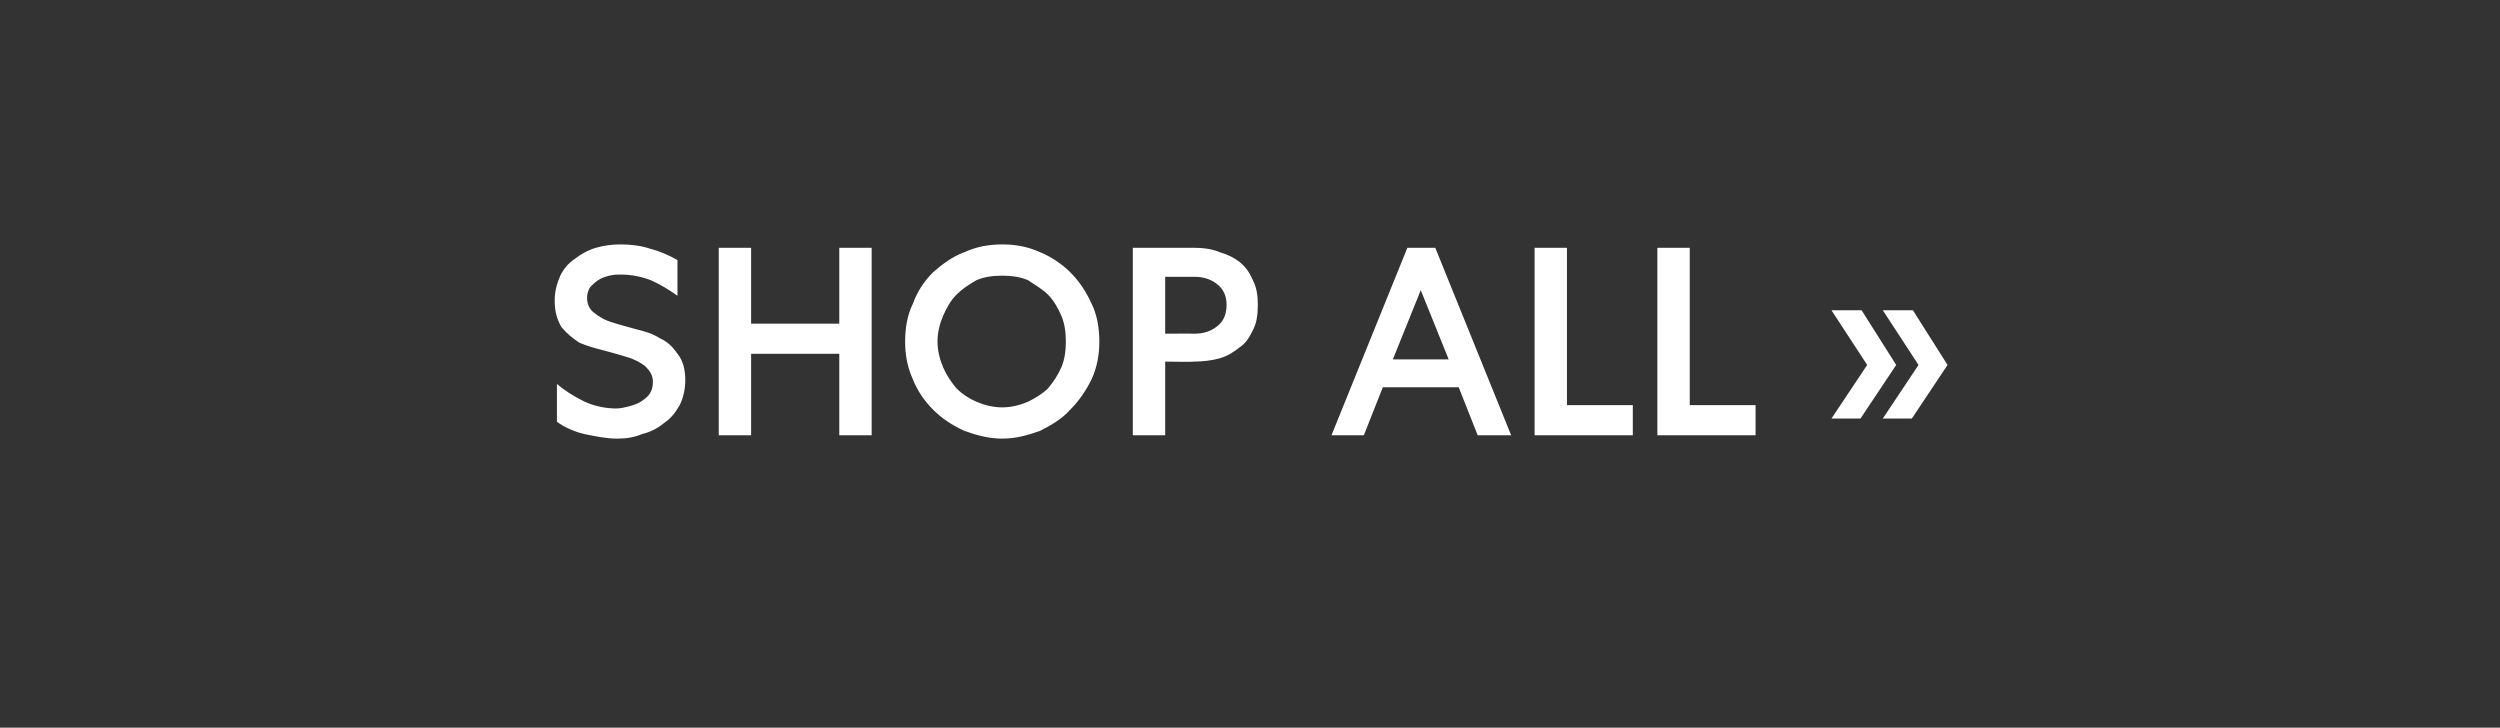 <?xml version="1.0" standalone="no"?><!DOCTYPE svg PUBLIC "-//W3C//DTD SVG 1.1//EN" "http://www.w3.org/Graphics/SVG/1.1/DTD/svg11.dtd"><svg xmlns="http://www.w3.org/2000/svg" version="1.1" width="224px" height="65.2px" viewBox="0 0 224 65.2"><rect x="0" y="0" width="224" height="65.2" fill="#333333" stroke="none"/><desc>Shop all »</desc><defs/><g id="Polygon141653"><path d="m49.9 34.4c.7.6 1.5 1.1 2.5 1.6c.9.4 1.9.6 2.8.6c.4 0 .8-.1 1.2-.2c.3-.1.7-.2 1-.4c.3-.2.6-.4.8-.7c.2-.3.3-.6.3-1.1c0-.6-.3-1-.7-1.4c-.4-.3-.9-.6-1.6-.8c-.6-.2-1.4-.4-2.1-.6c-.8-.2-1.5-.4-2.2-.7c-.6-.4-1.1-.8-1.6-1.4c-.4-.7-.6-1.4-.6-2.4c0-.8.2-1.5.5-2.2c.3-.6.7-1.1 1.3-1.5c.5-.4 1.2-.8 1.9-1c.7-.2 1.4-.3 2.2-.3c.9 0 1.8.1 2.7.4c.8.2 1.7.6 2.4 1v3.2c-.7-.5-1.5-1-2.4-1.4c-.8-.3-1.7-.5-2.7-.5c-.3 0-.6 0-1 .1c-.4.1-.7.2-1 .4c-.3.2-.5.4-.7.6c-.2.3-.3.6-.3 1c0 .5.2 1 .6 1.3c.5.4 1 .7 1.7.9c.6.2 1.4.4 2.1.6c.8.2 1.5.4 2.1.8c.7.3 1.2.8 1.6 1.4c.5.6.7 1.4.7 2.4c0 .8-.2 1.6-.5 2.2c-.4.7-.8 1.2-1.4 1.6c-.6.5-1.2.8-2 1c-.7.3-1.4.4-2.2.4c-1 0-1.9-.2-2.9-.4c-.9-.2-1.8-.6-2.5-1.1v-3.4zm14.5-12.2h2.9v6.8h7.9v-6.8h2.9V39h-2.9v-7.3h-7.9v7.3h-2.9V22.2zm16.7 8.4c0-1.2.2-2.4.7-3.4c.4-1.1 1-2 1.8-2.8c.8-.7 1.7-1.4 2.8-1.8c1.1-.5 2.2-.7 3.4-.7c1.2 0 2.3.2 3.4.7c1 .4 2 1.1 2.7 1.8c.8.8 1.4 1.7 1.9 2.8c.5 1 .7 2.2.7 3.4c0 1.2-.2 2.3-.7 3.4c-.5 1-1.1 1.9-1.9 2.7c-.7.8-1.7 1.4-2.7 1.9c-1.1.4-2.2.7-3.4.7c-1.2 0-2.3-.3-3.4-.7c-1.1-.5-2-1.1-2.8-1.9c-.8-.8-1.4-1.7-1.8-2.7c-.5-1.1-.7-2.2-.7-3.4zm2.9 0c0 .8.2 1.6.5 2.3c.3.7.7 1.3 1.2 1.9c.5.5 1.1.9 1.8 1.2c.7.3 1.5.5 2.3.5c.8 0 1.6-.2 2.3-.5c.6-.3 1.3-.7 1.8-1.2c.5-.6.9-1.2 1.2-1.9c.3-.7.4-1.5.4-2.3c0-.8-.1-1.6-.4-2.3c-.3-.7-.7-1.4-1.2-1.9c-.5-.5-1.2-.9-1.8-1.3c-.7-.3-1.5-.4-2.3-.4c-.8 0-1.6.1-2.3.4c-.7.4-1.3.8-1.8 1.3c-.5.5-.9 1.2-1.2 1.9c-.3.7-.5 1.5-.5 2.3zm22.9-8.4c.9 0 1.7.1 2.4.4c.7.2 1.3.5 1.8.9c.6.5.9 1 1.2 1.7c.3.6.4 1.3.4 2.1c0 .9-.1 1.6-.4 2.2c-.3.6-.6 1.2-1.2 1.6c-.5.4-1.1.8-1.8 1c-.7.2-1.5.3-2.4.3c.05.04-2.5 0-2.5 0v6.6h-2.9V22.2h5.4zm-2.5 7.7s2.6-.02 2.6 0c.8 0 1.5-.2 2.1-.7c.5-.4.8-1 .8-1.9c0-.8-.3-1.4-.8-1.8c-.6-.5-1.3-.7-2.1-.7h-2.6v5.1zm24.2-7.7l6.8 16.8h-3l-1.7-4.3h-6.8l-1.7 4.3h-2.9l6.8-16.8h2.5zm-3.8 10h5l-2.5-6.2l-2.5 6.2zm15.6-10v14.1h5.9v2.7h-8.8V22.2h2.9zm11 0v14.1h5.9v2.7h-8.8V22.2h2.9zm23.1 10.5l-3.2 4.8h-2.6l3.2-4.8l-3.2-4.9h2.7l3.1 4.9zm-4.6 0l-3.2 4.8h-2.6l3.2-4.8l-3.2-4.9h2.7l3.1 4.9z" stroke="none" fill="#fff"/></g></svg>